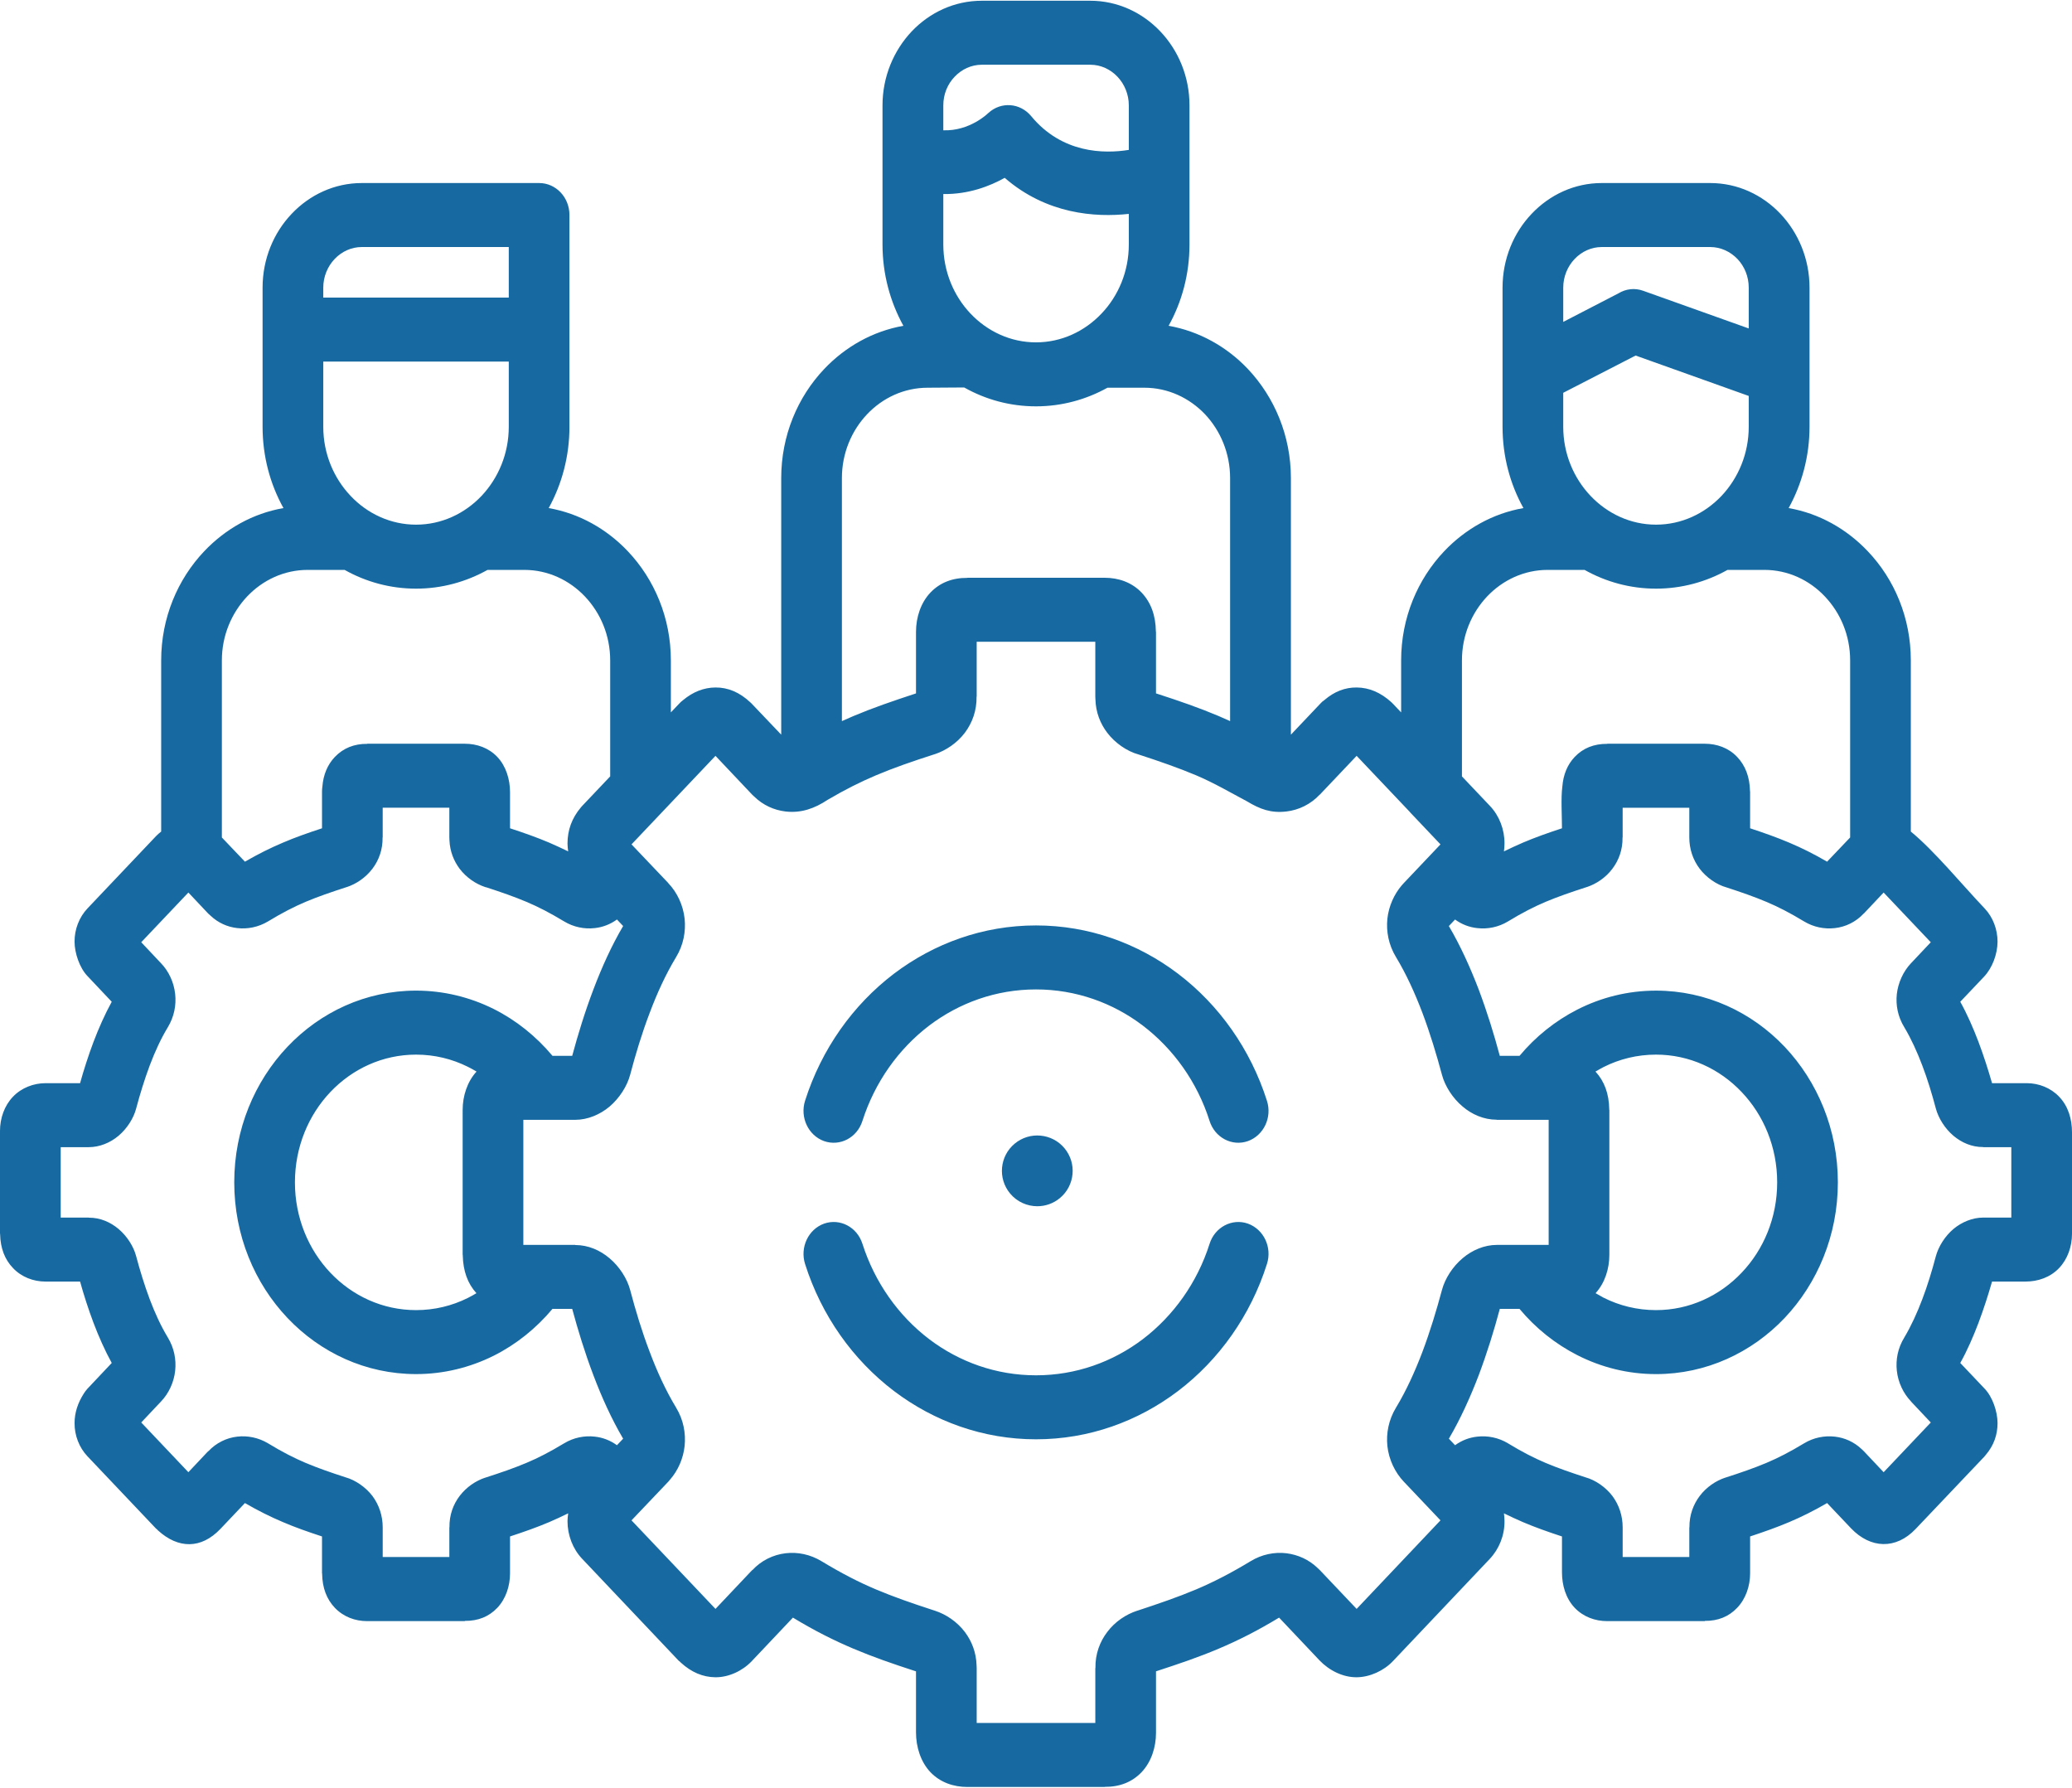 <?xml version="1.0" encoding="UTF-8"?> <svg xmlns="http://www.w3.org/2000/svg" width="699" height="603" viewBox="0 0 699 603" fill="none"> <path d="M271.597 426.358C269.817 420.727 272.681 414.647 278.022 412.729C283.401 410.852 289.168 413.913 290.948 419.544C295.127 432.601 303.1 443.822 313.51 451.737C323.61 459.368 336.033 463.896 349.501 463.896C362.969 463.896 375.392 459.368 385.493 451.737C395.903 443.822 403.914 432.6 408.055 419.544C409.835 413.913 415.64 410.854 420.981 412.729C426.322 414.647 429.224 420.727 427.406 426.358C421.871 443.781 411.267 458.674 397.413 469.202C383.907 479.444 367.344 485.482 349.503 485.482C331.662 485.482 315.137 479.444 301.593 469.202C287.735 458.674 277.132 443.781 271.597 426.358ZM589.944 133.553L551.785 119.924L527.365 132.491V143.956C527.365 153.015 530.888 161.257 536.577 167.255C542.267 173.253 550.083 176.967 558.674 176.967C567.266 176.967 575.083 173.253 580.772 167.255C586.423 161.257 589.944 153.015 589.944 143.956V133.553ZM527.365 108.582L545.98 98.952C548.457 97.442 551.475 97.034 554.378 98.095L589.944 110.785V97.034C589.944 93.28 588.512 89.853 586.151 87.364C583.752 84.875 580.502 83.325 576.941 83.325H540.369C536.809 83.325 533.558 84.875 531.198 87.364C528.837 89.853 527.367 93.28 527.367 97.034V108.582H527.365ZM109.058 100.38H171.636V83.323H122.06C118.5 83.323 115.249 84.874 112.889 87.363C110.528 89.851 109.056 93.279 109.056 97.033V100.38H109.058ZM171.636 121.964H109.058V143.958C109.058 153.016 112.58 161.258 118.269 167.257C123.92 173.255 131.775 176.969 140.367 176.969C148.958 176.969 156.775 173.255 162.464 167.257C168.115 161.258 171.637 153.016 171.637 143.958V121.964H171.636ZM380.809 72.145C369.509 73.37 353.1 72.267 338.936 59.986C333.905 62.801 326.746 65.575 318.232 65.453V82.468C318.232 91.567 321.754 99.809 327.404 105.767C333.093 111.766 340.91 115.479 349.501 115.479C358.093 115.479 365.91 111.766 371.599 105.767C377.288 99.809 380.81 91.569 380.81 82.468V72.145H380.809ZM318.231 43.949C327.132 44.275 333.247 38.277 333.285 38.237L333.479 38.073C337.736 34.196 344.161 34.686 347.875 39.175C358.285 51.784 372.488 51.906 380.809 50.56V35.544C380.809 31.79 379.339 28.362 376.978 25.873C374.616 23.385 371.366 21.834 367.805 21.834H331.235C327.674 21.834 324.423 23.385 322.062 25.873C319.663 28.362 318.231 31.79 318.231 35.544V43.949ZM192.108 143.958C192.108 153.914 189.553 163.299 185.104 171.378C195.436 173.174 204.686 178.437 211.807 185.945C220.747 195.371 226.32 208.387 226.32 222.75V240.296L229.107 237.358C229.533 236.868 229.997 236.501 230.461 236.133C233.79 233.359 237.428 231.931 241.335 231.889C245.592 231.849 249.54 233.522 253.177 236.949C253.332 237.071 253.448 237.236 253.602 237.358L263.548 247.804V161.26C263.548 146.937 269.082 133.922 278.06 124.456C285.181 116.948 294.431 111.725 304.763 109.889C300.312 101.809 297.719 92.465 297.719 82.468V35.544C297.719 25.832 301.512 17.019 307.549 10.612C313.624 4.207 321.984 0.248 331.235 0.248H367.805C377.016 0.248 385.376 4.207 391.451 10.612C397.526 17.019 401.281 25.832 401.281 35.544V82.468C401.281 92.465 398.726 101.809 394.237 109.889C404.569 111.724 413.858 116.948 420.978 124.456C429.918 133.922 435.491 146.939 435.491 161.26V247.804L445.398 237.358C445.824 236.868 446.288 236.46 446.792 236.133C450.159 233.235 453.796 231.849 457.706 231.889C461.923 231.93 465.793 233.602 469.354 236.827C469.508 236.989 469.702 237.194 469.896 237.358L472.681 240.296V222.75C472.681 208.387 478.254 195.371 487.195 185.945C494.315 178.438 503.602 173.174 513.936 171.378C509.447 163.299 506.892 153.914 506.892 143.958V97.034C506.892 87.322 510.647 78.468 516.722 72.103C522.799 65.697 531.157 61.739 540.368 61.739H576.94C586.188 61.739 594.549 65.697 600.624 72.103C606.661 78.468 610.454 87.322 610.454 97.034V143.958C610.454 153.914 607.861 163.299 603.41 171.378C613.744 173.174 622.992 178.437 630.113 185.945C639.092 195.371 644.625 208.387 644.625 222.75V280.487C652.598 287.016 662.08 298.604 669.549 306.437C672.336 309.375 673.884 313.496 673.884 317.658C673.846 321.821 672.142 326.472 669.317 329.45L661.306 337.897C663.666 342.14 665.679 346.751 667.459 351.443C669.239 356.176 670.748 360.909 672.026 365.357H683.752C687.738 365.357 691.803 366.907 694.665 369.927C697.763 373.15 699 377.516 699 381.924V416.157C699 420.442 697.53 424.685 694.665 427.705C691.647 430.888 687.468 432.276 683.327 432.276H672.027C670.749 436.724 669.241 441.457 667.46 446.189C665.68 450.882 663.668 455.493 661.307 459.736L669.551 468.428C672.221 471.243 673.847 476.098 673.885 479.975C673.885 483.974 672.609 487.564 669.937 490.706C669.821 490.869 669.667 491.033 669.551 491.155V491.195L646.254 515.718C639.597 522.737 631.006 522.37 624.465 515.514L616.377 506.986C611.888 509.597 607.786 511.639 603.529 513.434C599.388 515.188 595.209 516.656 590.409 518.249V530.694C590.409 534.978 588.939 539.303 586.036 542.323C583.212 545.302 579.573 546.771 575.123 546.73V546.812H542.229C538.126 546.812 534.178 545.384 531.237 542.323C528.219 539.141 526.941 534.693 526.941 530.367V518.249C522.104 516.658 517.963 515.188 513.822 513.434C511.656 512.495 509.527 511.516 507.359 510.455C507.475 511.312 507.553 512.21 507.553 513.108C507.591 517.881 505.733 522.493 502.561 525.839L469.897 560.318C466.801 563.583 462.08 565.704 457.707 565.745C453.024 565.785 448.419 563.46 445.167 560.072L431.507 545.627C424.154 550.075 417.769 553.298 411.112 556.113C404.572 558.889 397.993 561.133 389.982 563.744V584.512C389.982 589.369 388.396 594.305 385.105 597.774C381.932 601.079 377.79 602.752 372.682 602.711V602.752H326.358C321.713 602.752 317.225 601.242 313.896 597.774C310.568 594.265 309.019 589.205 309.019 584.35V563.744L308.865 563.704C300.932 561.133 294.391 558.848 287.929 556.115C281.272 553.299 274.849 550.076 267.496 545.628L253.602 560.318C250.467 563.623 245.786 565.785 241.334 565.745C237.077 565.704 233.207 564.03 229.686 560.807C229.492 560.645 229.299 560.44 229.144 560.278L229.105 560.318L196.366 525.757C193.231 522.452 191.451 517.801 191.451 513.108C191.489 512.21 191.529 511.312 191.683 510.455C189.516 511.516 187.388 512.495 185.22 513.434C181.079 515.188 176.899 516.656 172.062 518.249V530.694C172.062 534.938 170.668 539.263 167.767 542.323C164.942 545.302 161.304 546.771 156.814 546.73V546.812H123.88C119.816 546.812 115.908 545.384 112.966 542.323C110.18 539.385 108.748 535.591 108.671 530.858V530.695H108.632V518.25C103.793 516.659 99.614 515.19 95.512 513.435C91.255 511.64 87.153 509.599 82.625 506.988L74.344 515.719C67.843 522.534 60.141 522.452 53.291 516.209C53.136 516.046 52.942 515.882 52.787 515.678L52.749 515.718L29.49 491.195C26.704 488.257 25.118 484.136 25.156 479.975C25.156 476.548 26.24 473.201 28.29 470.018C28.639 469.447 29.064 468.917 29.489 468.428L37.694 459.736C35.372 455.493 33.321 450.882 31.541 446.189C29.761 441.457 28.252 436.724 27.014 432.276H15.288C11.263 432.276 7.199 430.725 4.374 427.705C1.588 424.808 0.156 421.013 0.04 416.363V416.158H0V381.476C0 377.191 1.472 372.949 4.374 369.929C7.237 366.909 11.378 365.358 15.326 365.358H27.014C28.252 360.911 29.762 356.178 31.541 351.445C33.321 346.752 35.372 342.141 37.694 337.898L29.489 329.207C26.858 326.473 25.154 321.454 25.154 317.659C25.116 313.498 26.703 309.377 29.527 306.397L52.747 281.915C53.289 281.345 53.793 280.976 54.373 280.487V222.75C54.373 208.387 59.946 195.371 68.886 185.945C76.007 178.438 85.255 173.174 95.626 171.378C91.138 163.299 88.583 153.914 88.583 143.958V111.152V97.034C88.583 87.322 92.336 78.468 98.413 72.103C104.488 65.697 112.849 61.739 122.059 61.739H181.889C187.54 61.739 192.105 66.554 192.105 72.512V111.152V143.958H192.108ZM164.477 192.228C157.24 196.267 149.036 198.553 140.367 198.553C131.659 198.553 123.454 196.269 116.257 192.228H103.795C95.861 192.228 88.624 195.656 83.361 201.205C78.136 206.754 74.848 214.344 74.848 222.749V282.485L82.627 290.646C87.154 288.034 91.256 285.994 95.513 284.199C99.614 282.444 103.795 280.976 108.633 279.384V266.94C108.633 266.409 108.671 265.92 108.749 265.39C109.059 261.309 110.49 257.922 112.968 255.311C115.832 252.333 119.469 250.864 123.881 250.905V250.864H156.814C160.878 250.864 164.864 252.25 167.767 255.311C170.747 258.453 172.062 262.941 172.062 267.225V279.384C176.899 280.975 181.078 282.444 185.22 284.199C187.387 285.138 189.515 286.118 191.683 287.177C191.527 286.321 191.489 285.423 191.451 284.526C191.451 279.997 192.921 275.957 195.941 272.367C196.095 272.204 196.211 272.04 196.367 271.877L205.849 261.88V222.75C205.849 214.345 202.598 206.755 197.335 201.206C192.072 195.657 184.835 192.23 176.902 192.23H164.477V192.228ZM582.784 192.228C575.586 196.267 567.342 198.553 558.674 198.553C549.967 198.553 541.763 196.269 534.564 192.228H522.102C514.169 192.228 506.932 195.656 501.669 201.205C496.444 206.754 493.194 214.344 493.194 222.749V261.879L502.675 271.876C505.81 275.181 507.59 279.833 507.552 284.526C507.552 285.424 507.474 286.321 507.358 287.177C509.525 286.117 511.653 285.138 513.821 284.199C517.962 282.444 522.102 280.976 526.94 279.384C526.94 275.385 526.553 269.142 527.057 265.388C527.367 261.308 528.759 257.92 531.236 255.309C534.061 252.331 537.737 250.863 542.227 250.903V250.863H575.121C579.186 250.863 583.133 252.249 586.035 255.309C588.822 258.247 590.254 262.042 590.37 266.775V266.939H590.408V279.383C595.208 280.973 599.387 282.443 603.528 284.198C607.785 285.993 611.887 288.032 616.376 290.645L624.155 282.483V222.747C624.155 214.342 620.904 206.752 615.642 201.203C610.417 195.654 603.181 192.227 595.208 192.227H582.784V192.228ZM373.61 130.778C366.413 134.777 358.207 137.061 349.5 137.061C340.754 137.061 332.511 134.777 325.274 130.696L312.966 130.778C304.995 130.778 297.758 134.205 292.533 139.714C287.27 145.263 284.019 152.894 284.019 161.258V243.232C285.297 242.661 286.612 242.089 287.928 241.518C294.429 238.784 301.046 236.5 309.019 233.887V213.119C309.019 208.264 310.606 203.326 313.896 199.859C317.069 196.554 321.249 194.88 326.358 194.921V194.881H372.682C377.287 194.881 381.777 196.391 385.105 199.86C388.24 203.165 389.866 207.531 389.942 212.958V213.12H389.981V233.889L390.135 233.929C398.068 236.5 404.647 238.784 411.11 241.518C412.426 242.089 413.703 242.661 414.981 243.232V161.258C414.981 152.894 411.73 145.263 406.505 139.714C401.242 134.205 394.005 130.778 386.072 130.778H373.61ZM538.279 436.192C539.168 436.724 540.059 437.212 540.95 437.702C546.29 440.396 552.289 441.904 558.673 441.904C569.935 441.904 580.152 437.089 587.544 429.296C594.975 421.503 599.541 410.73 599.541 398.816C599.541 386.901 594.975 376.128 587.544 368.335C580.152 360.542 569.936 355.727 558.673 355.727C552.288 355.727 546.289 357.237 540.95 359.93C540.059 360.42 539.13 360.909 538.241 361.44C541.259 364.705 542.808 368.948 542.884 374.171V374.375H542.924V423.258C542.924 427.95 541.414 432.764 538.279 436.192V436.192ZM512.621 356.136C518.038 349.648 524.655 344.344 532.086 340.548C540.174 336.427 549.191 334.142 558.673 334.142C575.586 334.142 590.95 341.364 602.056 353.076C613.124 364.785 620.013 380.943 620.013 398.816C620.013 416.688 613.125 432.846 602.056 444.556C590.95 456.266 575.586 463.489 558.673 463.489C549.191 463.489 540.174 461.204 532.086 457.082C524.655 453.287 518.038 447.983 512.621 441.495H505.964C504.068 448.635 501.707 456.266 498.844 463.896C495.98 471.364 492.652 478.708 488.783 485.278L490.873 487.482C493.117 485.849 495.672 484.87 498.342 484.584C501.864 484.177 505.539 484.911 508.714 486.828C513.474 489.726 517.459 491.765 521.408 493.438C525.471 495.151 529.727 496.621 534.836 498.293C538.281 499.232 541.725 501.68 543.931 504.577C546.214 507.637 547.414 511.309 547.414 515.185V525.182H569.898V515.185H569.936C569.898 511.024 571.252 507.432 573.419 504.577C575.663 501.598 578.836 499.477 582.01 498.416V498.456L582.049 498.416C587.389 496.703 591.723 495.193 595.903 493.438C599.888 491.765 603.836 489.724 608.635 486.828C611.808 484.911 615.485 484.177 619.007 484.584C622.257 484.951 625.432 486.339 627.985 488.747C628.256 488.992 628.527 489.236 628.759 489.481L635.454 496.58L651.36 479.811L644.664 472.711H644.702C642.148 470.058 640.329 466.346 639.903 462.307C639.515 458.635 640.213 454.717 642.457 451.087C644.74 447.25 646.754 442.844 648.496 438.234C650.276 433.581 651.785 428.563 653.063 423.748C653.953 420.443 656.159 416.935 659.022 414.527C661.808 412.201 665.447 410.693 669.045 410.693H678.527V386.944H669.045V386.904C665.215 386.944 661.73 385.394 659.022 383.11C656.158 380.703 653.953 377.194 653.063 373.889C651.785 369.074 650.276 364.056 648.496 359.403C646.754 354.793 644.74 350.385 642.457 346.551C640.213 342.919 639.517 339.002 639.903 335.33C640.329 331.495 642.07 327.659 644.662 324.926L651.359 317.825L635.452 301.055L628.757 308.156V308.116C626.049 311.012 622.604 312.646 619.005 313.053C615.483 313.462 611.808 312.726 608.634 310.809C603.835 307.911 599.887 305.872 595.902 304.199C591.837 302.485 587.619 301.016 582.51 299.344C579.066 298.405 575.622 295.957 573.416 293.06C571.094 290 569.894 286.328 569.894 282.452V272.455H547.41V282.452H547.372C547.449 286.613 546.094 290.205 543.927 293.06C541.683 296.039 538.509 298.162 535.296 299.221V299.181L535.258 299.221C529.957 300.934 525.584 302.444 521.403 304.199C517.455 305.872 513.47 307.911 508.71 310.809C505.537 312.728 501.86 313.462 498.338 313.053C495.667 312.768 493.113 311.789 490.869 310.155L488.778 312.359C492.649 318.929 495.976 326.273 498.84 333.741C501.705 341.371 504.065 349.002 505.96 356.142H512.621V356.136ZM208.129 310.15C205.884 311.782 203.33 312.761 200.659 313.047C197.177 313.456 193.5 312.72 190.327 310.803C185.529 307.906 181.582 305.866 177.595 304.193C173.532 302.479 169.314 301.011 164.205 299.338C164.011 299.298 163.857 299.256 163.701 299.216C160.489 298.155 157.354 296.033 155.07 293.055C153.096 290.403 151.78 287.179 151.626 283.425C151.626 283.098 151.587 282.773 151.587 282.446V272.449H129.103V282.446H129.065C129.143 286.607 127.787 290.199 125.621 293.055C123.338 296.033 120.203 298.156 116.991 299.216V299.175L116.953 299.216C111.652 300.928 107.277 302.438 103.098 304.193C99.151 305.866 95.165 307.906 90.406 310.803C87.193 312.722 83.517 313.456 80.034 313.047C76.745 312.68 73.609 311.293 71.056 308.886C70.785 308.64 70.514 308.396 70.244 308.152L63.549 301.051L47.643 317.82L54.338 324.921C56.892 327.573 58.672 331.287 59.098 335.326C59.486 338.998 58.79 342.916 56.584 346.546C54.261 350.382 52.249 354.788 50.507 359.399C48.766 364.051 47.218 369.069 45.94 373.884C45.088 377.189 42.845 380.699 39.981 383.105C37.194 385.472 33.556 386.94 29.957 386.94H20.476V410.688H29.957V410.729C33.826 410.688 37.31 412.279 39.981 414.523C42.845 416.931 45.09 420.439 45.94 423.744C47.218 428.559 48.765 433.577 50.507 438.229C52.249 442.841 54.261 447.247 56.584 451.082C58.79 454.714 59.486 458.631 59.098 462.303C58.712 466.137 56.97 469.974 54.338 472.707L47.643 479.806L63.549 496.576L70.244 489.477L70.282 489.517C72.953 486.661 76.435 484.987 80.034 484.58C83.517 484.172 87.193 484.906 90.406 486.824C95.165 489.721 99.151 491.761 103.098 493.434C107.163 495.147 111.381 496.616 116.528 498.289C119.933 499.228 123.416 501.676 125.622 504.572C127.905 507.633 129.105 511.305 129.105 515.181V525.178H151.589V515.181H151.627C151.549 511.02 152.904 507.428 155.072 504.572C157.354 501.594 160.49 499.472 163.703 498.411V498.452L163.741 498.411C169.082 496.698 173.416 495.188 177.595 493.434C181.582 491.761 185.529 489.72 190.327 486.824C193.5 484.906 197.177 484.172 200.659 484.58C203.33 484.866 205.884 485.845 208.129 487.477L210.219 485.274C206.348 478.704 203.02 471.36 200.195 463.892C197.293 456.261 194.97 448.631 193.036 441.491H186.379C180.846 448.101 174.073 453.528 166.488 457.322C158.515 461.281 149.653 463.485 140.365 463.485C123.414 463.485 108.088 456.261 96.982 444.551C85.875 432.84 79.025 416.682 79.025 398.811C79.025 380.939 85.875 364.781 96.982 353.071C108.088 341.36 123.414 334.138 140.365 334.138C149.653 334.138 158.515 336.342 166.488 340.299C174.073 344.093 180.846 349.52 186.379 356.132H193.036C194.97 348.99 197.293 341.36 200.195 333.731C203.02 326.263 206.348 318.919 210.219 312.349L208.129 310.15ZM160.76 361.44C159.792 360.869 158.786 360.297 157.78 359.808C152.517 357.197 146.634 355.728 140.365 355.728C129.065 355.728 118.848 360.543 111.456 368.337C104.064 376.13 99.497 386.901 99.497 398.817C99.497 410.731 104.064 421.504 111.456 429.298C118.848 437.091 129.064 441.906 140.365 441.906C146.634 441.906 152.516 440.436 157.78 437.826C158.786 437.337 159.753 436.765 160.721 436.194C157.78 432.971 156.232 428.726 156.116 423.463V423.259H156.078V374.377C156.078 369.683 157.626 364.868 160.76 361.44ZM223.377 273.917L223.261 274.039L213.043 284.811L225.467 297.868H225.429C228.409 300.969 230.46 305.254 230.964 309.905C231.389 314.148 230.615 318.678 228.061 322.88C224.655 328.511 221.676 334.959 219.16 341.691C216.566 348.465 214.399 355.645 212.581 362.541C211.574 366.336 208.982 370.417 205.614 373.273C202.401 375.966 198.222 377.72 194.082 377.72H176.551V419.911H194.082V419.951C198.493 419.951 202.479 421.746 205.614 424.399C208.981 427.215 211.573 431.294 212.581 435.09C214.399 441.985 216.566 449.168 219.16 455.94C221.674 462.673 224.655 469.12 228.061 474.75C230.615 478.953 231.389 483.481 230.964 487.725C230.499 492.01 228.719 496.008 226.087 499.027C225.893 499.272 225.701 499.517 225.467 499.762L213.043 512.819L241.372 542.686L253.756 529.589L253.794 529.629C256.851 526.324 260.876 524.407 265.017 523.917C269.119 523.428 273.377 524.324 277.092 526.569C283.98 530.731 289.708 533.669 295.513 536.116C301.396 538.605 307.511 540.727 314.902 543.135C315.057 543.176 315.212 543.217 315.406 543.298C319.159 544.523 322.837 546.97 325.507 550.479C327.83 553.58 329.338 557.374 329.454 561.782C329.492 562.109 329.492 562.394 329.492 562.68V581.164H369.509V562.68H369.547C369.469 557.905 371.017 553.784 373.532 550.479C376.164 546.97 379.879 544.521 383.634 543.298H383.672C391.257 540.809 397.488 538.647 403.525 536.116C409.292 533.668 415.057 530.73 421.946 526.569C425.623 524.324 429.919 523.426 433.982 523.917C437.851 524.407 441.567 526.039 444.546 528.935C444.778 529.139 445.01 529.384 445.243 529.589L457.666 542.686L485.955 512.819L483.439 510.167L473.571 499.763C470.63 496.662 468.54 492.377 468.036 487.726C467.611 483.483 468.424 478.954 470.977 474.751C474.383 469.12 477.324 462.674 479.879 455.942C482.433 449.168 484.601 441.986 486.458 435.091C487.465 431.297 490.058 427.216 493.424 424.4C496.637 421.667 500.778 419.912 504.918 419.912H522.449V377.722H504.918V377.682C500.545 377.682 496.521 375.887 493.424 373.234C490.058 370.418 487.465 366.339 486.458 362.543C484.601 355.646 482.433 348.466 479.879 341.692C477.324 334.96 474.383 328.513 470.977 322.882C468.423 318.68 467.611 314.15 468.036 309.906C468.501 305.621 470.319 301.624 472.913 298.604C473.107 298.359 473.339 298.114 473.571 297.87L485.955 284.812L475.739 274.041L475.661 273.919L457.666 254.945L445.243 268.043V268.002C442.146 271.307 438.161 273.226 433.981 273.716C428.756 274.327 425.079 272.94 420.667 270.288C414.746 267.146 409.753 264.168 403.524 261.516C397.603 259.026 391.526 256.906 384.135 254.497C380.11 253.396 376.084 250.54 373.53 247.153C371.169 244.053 369.66 240.257 369.544 235.851C369.544 235.524 369.506 235.239 369.506 234.954V216.47H329.49V234.954H329.452C329.529 239.727 327.981 243.848 325.505 247.155C322.834 250.664 319.158 253.111 315.403 254.377L315.365 254.336V254.377C307.742 256.825 301.511 258.987 295.512 261.518C290.327 263.72 285.14 266.291 279.181 269.8C274.808 272.698 270.28 274.329 265.015 273.718C261.146 273.269 257.43 271.597 254.451 268.699C254.218 268.495 253.987 268.25 253.755 268.046L241.371 254.948L223.377 273.917ZM427.403 371.275C429.222 376.906 426.319 382.985 420.978 384.903C415.637 386.78 409.832 383.72 408.052 378.089C403.911 365.032 395.9 353.811 385.49 345.896C375.427 338.265 362.967 333.736 349.499 333.736C336.031 333.736 323.608 338.265 313.507 345.896C303.097 353.813 295.125 365.033 290.945 378.089C289.165 383.72 283.399 386.78 278.019 384.903C272.678 382.986 269.815 376.906 271.594 371.275C277.129 353.892 287.733 338.957 301.587 328.431C315.132 318.189 331.656 312.15 349.497 312.15C367.338 312.15 383.903 318.189 397.407 328.431C411.266 338.957 421.87 353.892 427.403 371.275Z" fill="#176AA1"></path> <path d="M349.942 406.868C352.636 406.868 355.348 405.96 357.578 404.102C362.641 399.882 363.325 392.357 359.107 387.294C354.885 382.23 347.36 381.548 342.299 385.766L342.292 385.772C337.229 389.991 336.549 397.513 340.767 402.576C343.128 405.407 346.523 406.868 349.942 406.868Z" fill="#176AA1"></path> </svg> 